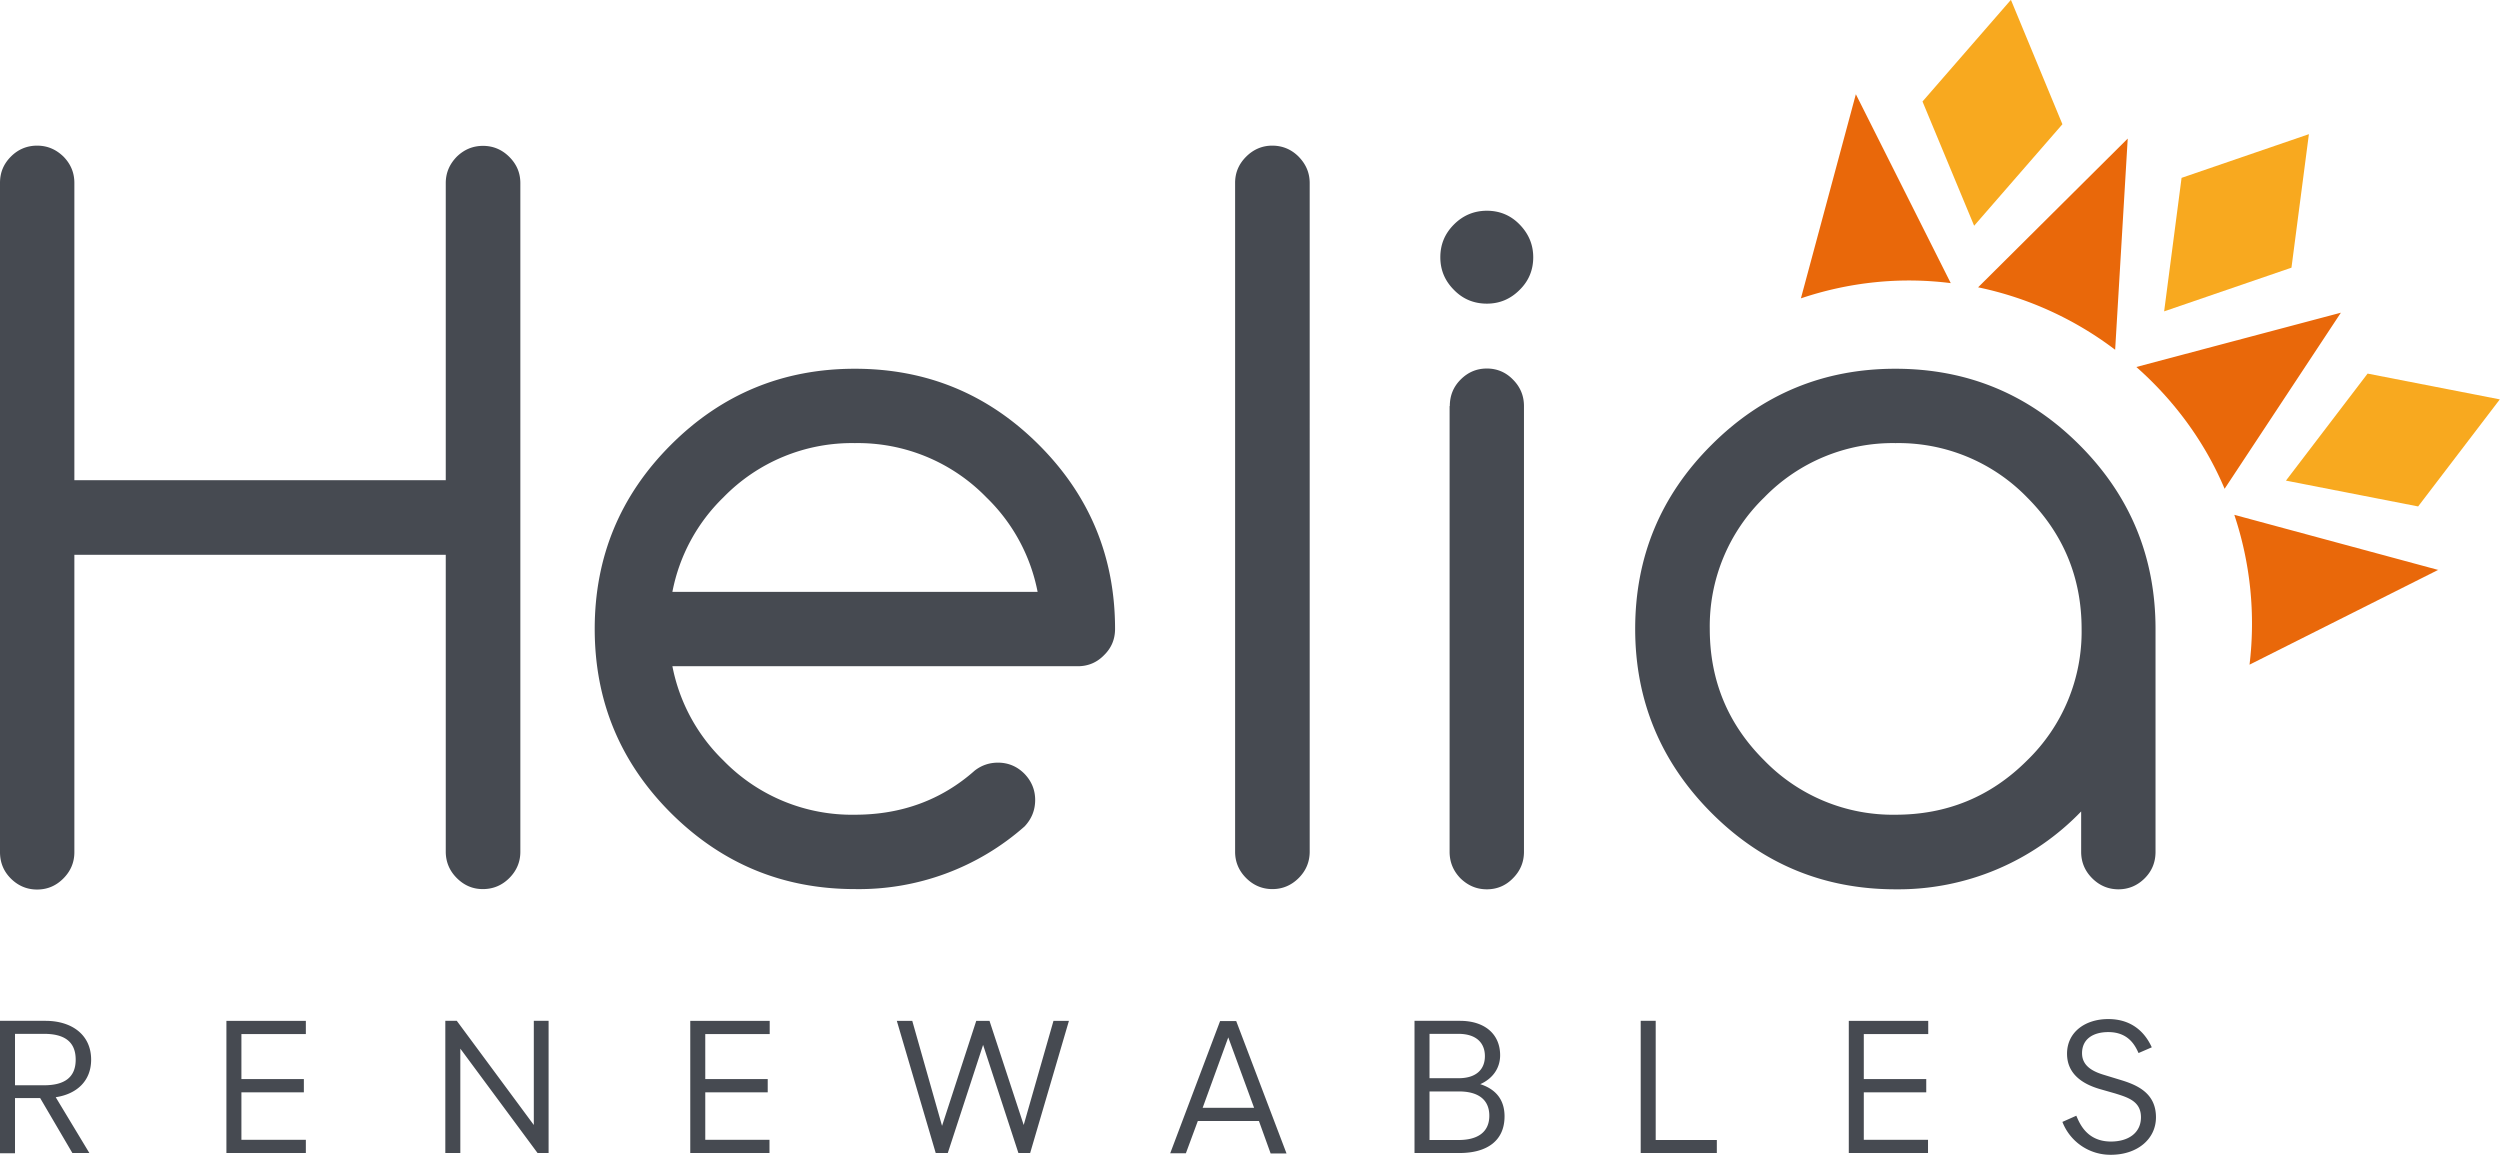 <?xml version="1.0" encoding="UTF-8"?>
<svg xmlns="http://www.w3.org/2000/svg" width="1132.9" height="523.4">
  <path d="m911.2 0-40 46 23.4 56.3 40-46L911.3 0M1046.3 60.8l-57.7 19.8-7.9 60.5 57.7-19.8 7.9-60.5M1132.9 181l-60-11.7-37 48.5 59.9 11.7 37-48.5" fill="#F8A91F"></path>
  <path d="m958.5 158.5 5.7-95.7-67.8 67.4a155 155 0 0 1 62.1 28.3M849.7 127.9c11.6-1.2 23.1-1 34.3.4l-43-85.6-24.9 92.5c10.7-3.6 21.9-6.1 33.6-7.3M1105 258.3l-92.5-25a155.5 155.5 0 0 1 6.9 67.9l85.6-43M968.1 166.3c17 15 31 33.8 40 55.2l52.7-79.8-92.7 24.6" fill="#E9680A"></path>
  <path d="M0 82.9c0-4.7 1.6-8.6 5-12 3.2-3.2 7.2-4.9 11.8-4.9 4.7 0 8.6 1.7 12 5 3.2 3.3 4.9 7.2 4.9 11.9v134.7H202V83c0-4.7 1.7-8.6 5-12 3.3-3.2 7.2-4.9 11.9-4.9 4.6 0 8.6 1.7 11.9 5 3.3 3.3 5 7.2 5 11.9V386c0 4.6-1.7 8.6-5 11.9-3.3 3.3-7.3 5-12 5-4.6 0-8.5-1.7-11.8-5-3.3-3.3-5-7.3-5-12V251.4H33.7v134.8c0 4.6-1.7 8.6-5 11.9-3.3 3.3-7.2 5-11.9 5-4.6 0-8.6-1.7-11.9-5-3.3-3.3-4.9-7.3-4.9-12V83M470.2 268.2a81 81 0 0 0-23.2-42.8 81.2 81.2 0 0 0-59.6-24.6 81.2 81.2 0 0 0-59.6 24.6 81 81 0 0 0-23.1 42.8zm-18 77.4c4.7 0 8.7 1.7 12 5 3.2 3.3 4.9 7.3 4.9 11.9 0 4.6-1.6 8.6-4.8 12a113.3 113.3 0 0 1-76.9 28.4c-32.6 0-60.3-11.5-83.4-34.5-23-23-34.5-50.8-34.5-83.4 0-32.6 11.5-60.4 34.5-83.4 23-23 50.8-34.5 83.4-34.5 32.6 0 60.4 11.5 83.4 34.5 23 23 34.5 50.8 34.5 83.4 0 4.6-1.6 8.6-5 11.9-3.2 3.3-7.2 5-11.8 5H304.7a81 81 0 0 0 23.1 42.7 81.2 81.2 0 0 0 59.6 24.6c21 0 39.2-6.6 54.3-20 3.1-2.4 6.6-3.6 10.6-3.6M588.5 71c-3.3-3.3-7.3-5-12-5-4.5 0-8.5 1.7-11.8 5-3.3 3.3-5 7.2-5 11.9V386c0 4.6 1.7 8.6 5 11.9 3.3 3.3 7.3 5 11.9 5 4.6 0 8.6-1.7 11.9-5 3.3-3.3 5-7.3 5-12V83c0-4.7-1.7-8.6-5-12M657 184c0-4.7 1.6-8.7 4.9-12 3.3-3.3 7.2-5 11.9-5 4.6 0 8.6 1.7 11.8 5 3.3 3.3 5 7.3 5 12v202c0 4.7-1.7 8.7-5 12-3.2 3.3-7.2 5-11.8 5-4.7 0-8.6-1.7-12-5-3.2-3.3-4.9-7.3-4.9-12V184M859 200.8a81.2 81.2 0 0 0-59.5 24.6 81.2 81.2 0 0 0-24.7 59.6c0 23.3 8.2 43.2 24.7 59.6a81.2 81.2 0 0 0 59.5 24.6c23.3 0 43.2-8.2 59.6-24.6a81.2 81.2 0 0 0 24.7-59.6c0-23.3-8.3-43.2-24.7-59.6a81.2 81.2 0 0 0-59.6-24.6zm84.3 166.7A115 115 0 0 1 859 403c-32.5 0-60.3-11.5-83.3-34.5S741 317.6 741 285c0-32.6 11.5-60.4 34.6-83.4 23-23 50.8-34.5 83.3-34.5 32.6 0 60.4 11.5 83.4 34.5 23 23 34.5 50.8 34.5 83.4v101c0 4.7-1.6 8.7-4.9 12-3.3 3.3-7.3 5-11.9 5-4.6 0-8.6-1.7-11.9-5-3.3-3.3-5-7.3-5-12v-18.5M694.8 116.6c0 5.7-2 10.7-6.2 14.8-4.1 4.1-9 6.2-14.8 6.2-5.8 0-10.8-2-14.9-6.2-4.1-4.1-6.2-9-6.2-14.8 0-5.8 2-10.7 6.2-14.9 4.1-4.1 9.1-6.2 14.9-6.2 5.7 0 10.7 2 14.8 6.2 4.1 4.2 6.2 9.1 6.2 14.9M20 491.8c9 0 14.3-3.4 14.3-11.6 0-8.3-5.3-11.7-14.3-11.7H6.8v23.3Zm5.3 5.5 15.2 25.2h-7.7l-14.6-24.9H6.8v25H0v-60h20.6c11.8 0 20.7 6.2 20.7 17.6 0 9.7-6.6 15.6-16 17M109.4 489h28.3v6h-28.3v21.5h29.2v6h-36v-59.9h36v6h-29.2V489M248.6 522.5h-5l-35-47.3v47.3h-6.8v-59.9h5.2l34.9 47.2v-47.2h6.7v60M319.6 489h28.3v6h-28.3v21.5h29.1v6h-35.9v-59.9h36v6h-29.2V489M466.8 522.5h-5.3l-16-49-16 49H424v-.1l-17.6-59.8h7l13.5 47.6 15.5-47.6h6l15.5 47.2 13.5-47.2h7l-17.6 60M556.6 470.1 545 502h23.3zM542.8 508l-5.4 14.6h-7.1l22.6-59.9h7.3l22.8 60h-7.2l-5.3-14.7h-27.7M661 516.6c8.7 0 13.9-3.6 13.9-11 0-7.5-5.3-11-13.7-11h-13.4v22Zm-13.2-28H661c8.2 0 11.9-4.2 11.9-10s-3.7-10.1-12-10.1h-13.1zm34 17.3c0 11-7.9 16.6-20.4 16.6H641v-59.9h20.6c11.2 0 18.2 6 18.2 15.6 0 5.9-3.4 10.6-9 13.1 6.8 2.2 11 6.8 11 14.6M778 522.5h-34.5v-59.9h6.8v54H778v6M844.6 489h28.3v6h-28.3v21.5h29.1v6h-35.9v-59.9h36v6h-29.2V489M975.1 474.6l-6 2.6c-1.6-3.6-4.7-9.5-13.7-9.5-6.7 0-11.9 3-11.9 9.6 0 6.3 5.9 8.6 10.3 9.9l7.2 2.2c7.6 2.3 16 6 16 16.9 0 10-8.6 17-20.4 17a23.3 23.3 0 0 1-22-14.9l6.3-2.8c1.4 3.2 4.6 11.7 15.7 11.7 8 0 13.6-4 13.6-11 0-7.3-6-9-11.7-10.8l-7-2c-6.8-2-14.8-6.2-14.8-16 0-9.7 8.1-15.7 18.7-15.7 13.1 0 18 9.1 19.7 12.8" fill="#464A51"></path>
</svg>
